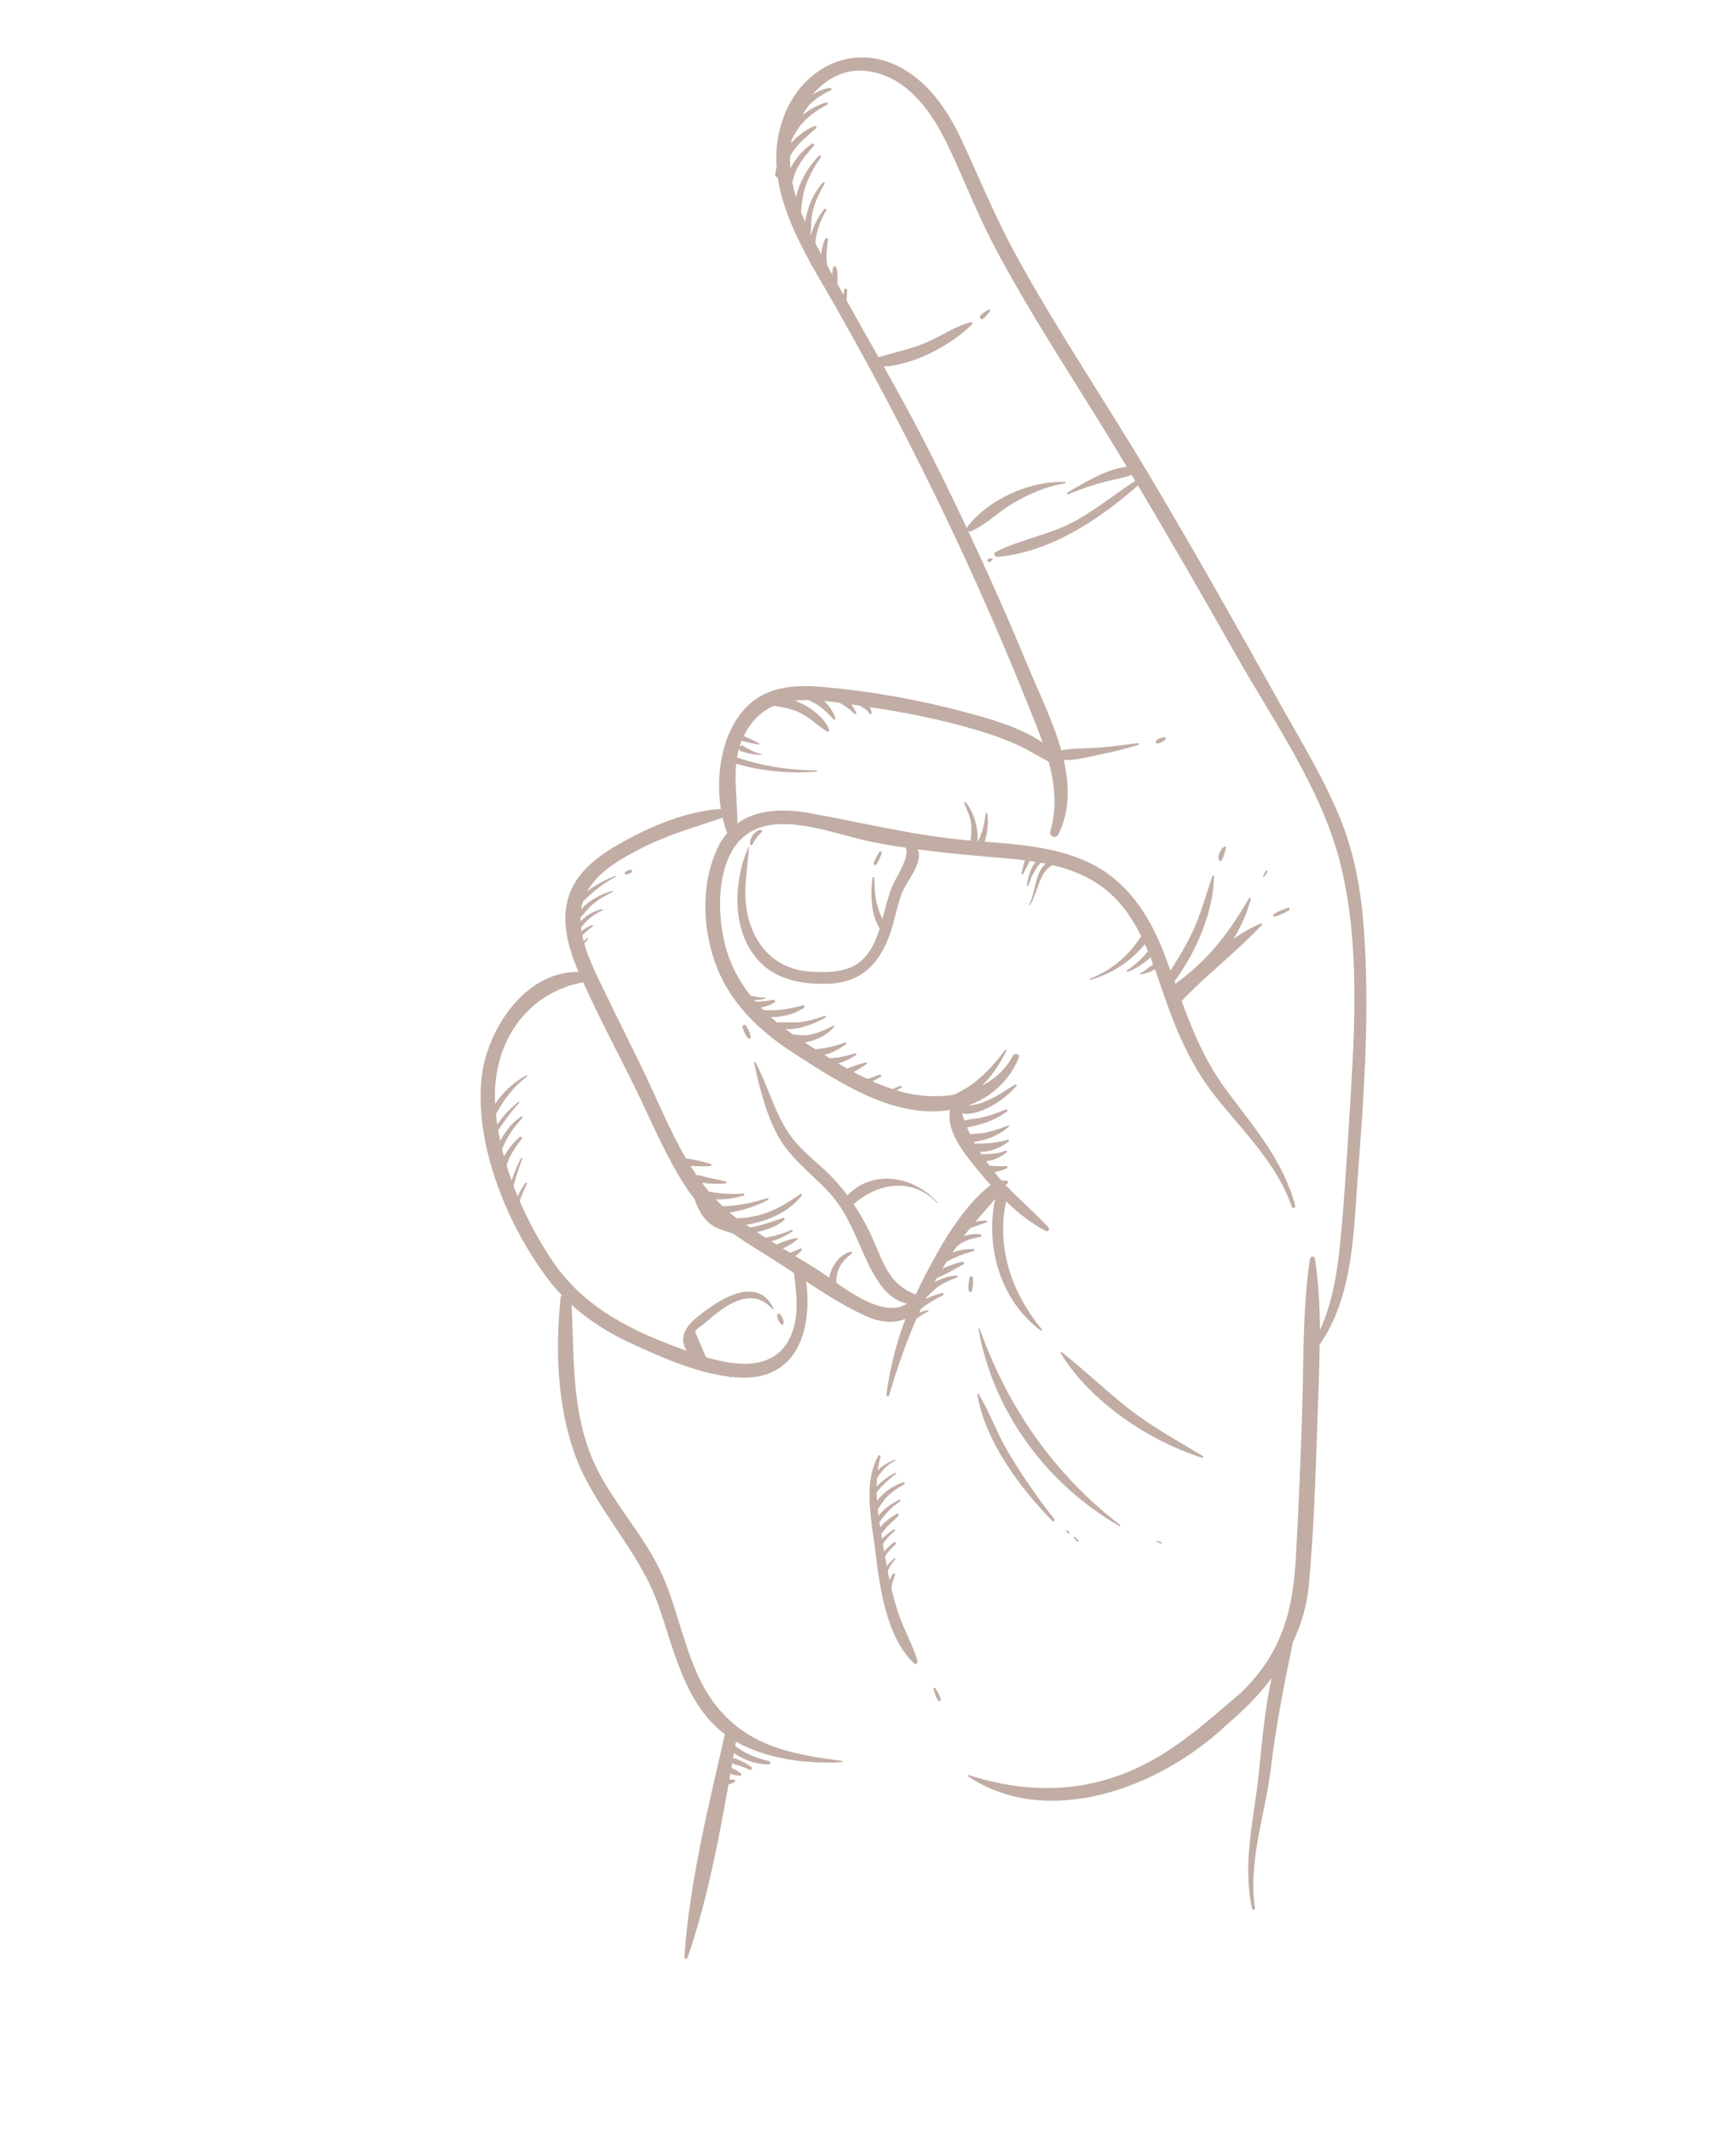 <?xml version="1.0" encoding="UTF-8"?> <svg xmlns="http://www.w3.org/2000/svg" width="242" height="297" viewBox="0 0 242 297" fill="none"> <path d="M103.519 143.193C103.688 143.703 103.897 144.3 104.274 144.695C104.417 144.846 104.658 144.738 104.639 144.531C104.595 143.987 104.288 143.434 104.019 142.968C103.844 142.661 103.411 142.855 103.519 143.193Z" fill="#C1ADA4"></path> <path d="M174.937 265.892C173.966 259.365 176.394 252.834 177.162 246.409C177.883 240.443 179.007 234.713 180.243 228.835C181.42 226.347 182.204 223.679 182.463 220.816C183.144 213.354 183.386 205.807 183.64 198.322C183.76 194.72 183.934 191.056 183.962 187.398C188.771 180.466 188.715 171.116 189.345 162.979C190.215 151.854 190.929 140.614 190.124 129.461C189.736 124.083 188.795 118.797 186.721 113.796C184.402 108.201 181.167 102.98 178.225 97.701C172.359 87.181 166.437 76.685 160.273 66.328C154.12 55.98 147.331 45.985 141.558 35.423C138.801 30.373 136.64 25.115 134.233 19.901C132.364 15.855 129.914 11.952 125.976 9.645C119.294 5.741 112.022 9.154 109.313 16.101C108.376 18.511 108.088 20.912 108.262 23.284C108.156 23.643 108.087 24.001 108.06 24.354C108.046 24.554 108.238 24.735 108.422 24.748C109.033 28.854 110.9 32.863 112.988 36.654C113.013 36.725 113.031 36.799 113.061 36.867C113.083 36.931 113.133 36.976 113.183 37.005C114.328 39.059 115.53 41.059 116.611 42.971C123.312 54.772 129.526 66.844 135.159 79.192C137.975 85.365 140.65 91.603 143.179 97.898C143.912 99.729 144.692 101.599 145.355 103.506C142.191 101.304 137.847 100.143 134.535 99.248C128.073 97.502 121.434 96.34 114.766 95.741C109.783 95.291 105.403 95.884 102.55 100.461C100.449 103.832 99.843 108.55 100.487 112.73C95.72 113.074 90.949 115.03 86.824 117.335C83.519 119.182 80.175 121.507 79.144 125.378C78.242 128.775 79.316 132.308 80.643 135.446C73.13 135.345 67.781 143.604 67.113 150.399C66.178 159.876 70.91 171.143 76.599 178.522C77.139 179.229 77.721 179.881 78.322 180.509C78.227 180.611 78.161 180.745 78.145 180.908C77.408 187.964 77.679 195.66 80.032 202.406C82.729 210.132 88.99 215.844 91.743 223.597C93.941 229.782 95.314 237.041 100.682 241.409C100.8 241.504 100.929 241.595 101.053 241.688C98.75 251.771 96.108 262.37 95.404 272.707C95.384 272.961 95.761 273.074 95.854 272.817C98.503 265.11 100.117 256.799 101.563 248.644C101.857 248.654 102.137 248.483 102.403 248.349C102.548 248.276 102.521 248.051 102.349 248.032C102.132 248.01 101.897 247.967 101.672 247.994C101.719 247.736 101.766 247.477 101.804 247.215C101.918 247.253 102.035 247.282 102.146 247.314C102.46 247.403 102.795 247.438 103.121 247.485C103.32 247.514 103.423 247.231 103.26 247.118C102.992 246.934 102.719 246.737 102.428 246.586C102.274 246.507 102.116 246.421 101.958 246.366C101.997 246.156 102.036 245.945 102.066 245.731C102.383 245.908 102.778 245.976 103.112 246.093C103.587 246.258 104.058 246.448 104.523 246.64C104.762 246.741 104.934 246.396 104.734 246.249C104.319 245.937 103.893 245.683 103.426 245.47C103.072 245.309 102.598 245.047 102.183 245.048C102.223 244.807 102.27 244.564 102.31 244.323C103.733 245.31 105.507 245.938 107.207 245.888C107.492 245.879 107.43 245.476 107.199 245.424C105.41 245.01 103.91 244.414 102.491 243.336C102.523 243.128 102.565 242.924 102.598 242.716C106.891 245.184 112.658 245.86 117.365 245.581C117.475 245.576 117.46 245.412 117.358 245.399C110.779 244.551 104.666 243.502 100.147 238.1C95.808 232.915 95.036 225.69 92.395 219.659C89.652 213.401 84.449 208.573 82.102 202.122C79.705 195.544 80.023 188.713 79.691 181.855C82.144 184.079 84.966 185.833 88.033 187.24C92.149 189.134 96.842 191.221 101.437 191.831C101.55 191.869 101.667 191.898 101.778 191.93C101.88 191.958 101.986 191.947 102.07 191.902C102.257 191.922 102.453 191.946 102.638 191.959C111.184 192.592 113.217 185.398 112.395 178.589C115.106 180.378 117.867 182.13 120.729 183.429C122.565 184.26 124.585 184.511 126.222 183.791C124.936 187.211 124.019 190.756 123.57 194.402C123.543 194.607 123.873 194.697 123.93 194.493C125.006 190.855 126.231 187.268 127.746 183.797C128.247 183.409 128.786 183.071 129.382 182.795C129.487 182.748 129.437 182.585 129.327 182.605C128.909 182.666 128.501 182.783 128.124 182.952C128.194 182.794 128.258 182.639 128.331 182.488C128.561 182.288 128.79 182.089 129.028 181.923C129.793 181.379 130.608 180.946 131.447 180.532C131.617 180.448 131.548 180.145 131.349 180.198C130.697 180.349 129.846 180.62 129.054 181.005C129.087 180.931 129.123 180.863 129.163 180.786C129.734 180.255 130.24 179.679 130.895 179.236C131.659 178.722 132.529 178.361 133.391 178.049C133.557 177.989 133.46 177.773 133.314 177.779C132.297 177.812 131.207 178.146 130.262 178.703L130.266 178.694C130.374 178.505 130.484 178.322 130.592 178.132C131.837 177.581 133.09 176.884 134.255 176.221C134.432 176.119 134.376 175.795 134.146 175.846C133.234 176.048 132.266 176.386 131.366 176.812C131.558 176.496 131.752 176.186 131.947 175.876C132.028 175.825 132.1 175.77 132.184 175.725C132.522 175.536 132.869 175.366 133.23 175.211C134.036 174.856 134.875 174.576 135.724 174.351C135.862 174.311 135.89 174.076 135.718 174.072C134.709 174.042 133.748 174.199 132.809 174.539C132.981 174.276 133.153 174.013 133.333 173.754C133.59 173.55 133.845 173.339 134.13 173.181C134.933 172.754 135.788 172.526 136.677 172.372C136.869 172.337 136.862 172.058 136.67 172.026C135.889 171.924 135.109 172.021 134.373 172.285C134.473 172.144 134.567 172.005 134.676 171.867C134.846 171.635 135.022 171.415 135.204 171.192C135.26 171.167 135.309 171.145 135.365 171.12C136.083 170.834 136.826 170.605 137.558 170.35C137.675 170.313 137.644 170.111 137.517 170.109C137.053 170.102 136.52 170.155 135.98 170.257C136.891 169.195 137.852 168.162 138.713 167.07C137.364 173.837 139.395 181.121 145.051 185.419C145.162 185.502 145.302 185.35 145.216 185.241C141.028 180.18 138.881 173.876 140.247 167.428C141.967 169.076 143.842 170.558 145.834 171.571C146.113 171.713 146.382 171.303 146.182 171.089C144.274 169.005 142.115 167.206 140.182 165.149C140.263 165.098 140.344 165.047 140.422 164.974C140.615 164.791 140.472 164.521 140.223 164.529C140.016 164.533 139.798 164.527 139.587 164.503C139.318 164.201 139.052 163.889 138.796 163.566C138.732 163.491 138.675 163.413 138.617 163.335C139.212 163.253 139.792 163.09 140.336 162.83C140.519 162.741 140.436 162.474 140.238 162.496C139.459 162.563 138.706 162.523 137.933 162.454C137.772 162.245 137.626 162.035 137.477 161.82C137.84 161.768 138.212 161.72 138.569 161.59C139.218 161.365 139.79 161.019 140.329 160.599C140.454 160.498 140.326 160.296 140.178 160.362C139.036 160.845 138.019 160.827 136.814 160.856C136.743 160.747 136.672 160.638 136.603 160.535C137.999 160.569 139.554 159.93 140.595 159.092C140.698 159.008 140.622 158.805 140.484 158.844C139.053 159.212 137.714 159.42 136.234 159.364C136.236 159.371 136.236 159.371 136.239 159.377C136.137 159.363 136.033 159.38 135.951 159.447C135.889 159.341 135.83 159.241 135.773 159.133C136.359 159.048 136.94 158.921 137.508 158.748C138.65 158.398 139.73 157.81 140.63 157.02C140.715 156.944 140.63 156.804 140.525 156.852C139.452 157.274 138.39 157.654 137.248 157.87C136.579 158 135.897 157.986 135.23 158.071C135.082 157.758 134.944 157.434 134.809 157.116C135.479 157.038 136.203 156.817 136.519 156.727C137.93 156.346 139.209 155.757 140.382 154.896C140.532 154.784 140.378 154.557 140.214 154.623C139.049 155.102 137.857 155.54 136.622 155.783C136.152 155.875 135.667 155.952 135.185 156.005C135.009 156.024 134.724 156.1 134.445 156.159C134.329 155.832 134.209 155.5 134.099 155.156C135.173 155.431 136.605 154.9 137.513 154.492C139.104 153.77 140.527 152.641 141.693 151.353C141.789 151.251 141.636 151.06 141.515 151.136C140.218 151.919 138.996 152.802 137.595 153.401C136.78 153.752 135.942 154.002 135.052 154.053C135.036 154.052 135.021 154.052 135.009 154.057C138.09 152.934 140.638 150.721 142.011 147.447C142.233 146.917 141.45 146.66 141.196 147.137C140.19 149.029 138.681 150.382 136.913 151.287C138.349 149.841 139.51 148.094 140.266 146.471C140.319 146.358 140.144 146.266 140.07 146.366C138.873 148.031 137.463 149.57 135.852 150.843C134.971 151.543 133.999 152.039 133.035 152.553C130.492 152.975 127.794 152.768 125.418 152.09C125.257 152.044 125.102 151.98 124.94 151.934C125.156 151.837 125.376 151.731 125.592 151.634C125.79 151.545 125.654 151.242 125.456 151.331C125.122 151.481 124.78 151.627 124.446 151.777C123.489 151.464 122.549 151.107 121.624 150.698C122.012 150.472 122.42 150.289 122.791 150.041C122.916 149.955 122.813 149.726 122.666 149.763C122.24 149.872 121.835 150.061 121.42 150.196C121.245 150.252 121.067 150.302 120.892 150.359C120.262 150.063 119.629 149.745 119.006 149.416C119.81 148.974 120.594 148.421 120.806 148.282C120.903 148.216 120.822 148.037 120.709 148.065C120.16 148.215 119.608 148.359 119.076 148.546C118.814 148.641 118.558 148.749 118.303 148.841C118.232 148.865 118.164 148.896 118.1 148.918C117.667 148.681 117.244 148.433 116.818 148.179C116.989 148.147 117.151 148.111 117.305 148.057C118.034 147.811 118.681 147.469 119.321 147.041C119.464 146.947 119.311 146.755 119.17 146.804C118.442 147.034 117.682 147.227 116.931 147.356C116.525 147.427 116.088 147.445 115.668 147.485C115.422 147.336 115.18 147.192 114.941 147.04C116.024 146.709 117.047 146.176 117.92 145.524C118.054 145.427 117.914 145.23 117.769 145.288C116.379 145.83 115.066 146.078 113.676 146.242C113.177 145.924 112.685 145.603 112.201 145.286C113.828 145.008 115.461 144.164 116.358 143.004C116.399 142.948 116.339 142.879 116.277 142.906C115.034 143.479 113.897 144.086 112.513 144.262C111.922 144.334 111.2 144.198 110.552 144.177C110.196 143.929 109.852 143.675 109.508 143.421C111.389 143.527 113.642 142.627 115.036 141.83C115.192 141.746 115.089 141.517 114.926 141.583C113.774 142.011 112.548 142.339 111.321 142.466C110.347 142.562 109.312 142.374 108.351 142.515C108.044 142.26 107.742 142.002 107.444 141.735C109.067 141.778 110.791 141.353 112.088 140.422C112.229 140.322 112.116 140.053 111.944 140.101C110.092 140.606 108.498 140.891 106.557 140.767C106.512 140.765 106.478 140.773 106.438 140.784C106.307 140.657 106.188 140.525 106.063 140.395C106.746 140.296 107.408 140.066 107.978 139.699C108.155 139.582 108.004 139.279 107.808 139.322C106.952 139.514 106.159 139.617 105.33 139.589C105.269 139.519 105.211 139.456 105.15 139.387C105.694 139.373 106.231 139.281 106.703 139.158C106.789 139.134 106.769 139.024 106.681 139.027C106.059 139.046 105.384 138.948 104.782 138.781C104.722 138.763 104.668 138.743 104.608 138.725C103.022 136.713 101.799 134.419 101.094 131.758C99.835 126.986 99.763 118.541 104.839 115.809C109.592 113.252 117.041 116.5 121.914 117.415C123.348 117.684 124.784 117.923 126.23 118.135C126.233 118.141 126.233 118.156 126.242 118.159C126.942 119.322 124.849 122.333 124.327 123.651C123.765 125.061 123.44 126.536 123.034 127.995C123.026 128.028 123.019 128.062 123.002 128.091C122.801 127.61 122.59 127.14 122.435 126.646C121.987 125.251 121.884 123.864 121.897 122.404C121.898 122.225 121.636 122.187 121.616 122.374C121.338 124.466 121.384 127.511 122.63 129.379C122.187 130.788 121.61 132.198 120.654 133.31C118.74 135.528 115.771 135.562 113.07 135.416C108.884 135.187 105.906 132.738 104.571 128.787C103.327 125.107 104.149 121.679 104.422 117.956C104.426 117.932 104.393 117.925 104.38 117.945C102.512 122.102 102.063 127.782 104.318 131.877C106.69 136.187 110.851 137.236 115.464 137.095C120.548 136.943 123.085 133.681 124.411 129.047C124.83 127.597 125.12 126.094 125.651 124.682C126.136 123.381 127.001 122.332 127.577 121.101C128.063 120.066 128.29 119.184 127.93 118.366C131.352 118.827 134.781 119.158 138.234 119.441C139.76 119.566 141.319 119.697 142.877 119.896C142.668 120.487 142.559 121.137 142.395 121.731C142.355 121.874 142.543 121.946 142.61 121.812C142.907 121.218 143.29 120.616 143.534 119.987C143.803 120.022 144.074 120.064 144.339 120.108C144.164 120.38 144.007 120.658 143.875 120.91C143.477 121.661 143.265 122.513 143.158 123.348C143.14 123.474 143.339 123.519 143.374 123.399C143.602 122.584 143.954 121.847 144.393 121.123C144.589 120.797 144.84 120.514 145.091 120.23C145.317 120.27 145.546 120.316 145.774 120.362C144.231 121.686 144.378 124.329 143.466 126.067C143.43 126.136 143.543 126.189 143.582 126.127C144.699 124.4 144.791 121.612 146.702 120.561C148.846 121.069 150.906 121.822 152.781 123.006C155.684 124.843 157.619 127.515 159.084 130.48C157.346 133.191 155.01 135.197 151.966 136.386C151.87 136.421 151.915 136.587 152.013 136.557C155.03 135.671 157.643 133.985 159.596 131.572C159.746 131.905 159.887 132.235 160.03 132.572C159.184 133.598 158.228 134.51 157.097 135.232C156.982 135.306 157.102 135.475 157.223 135.429C158.412 134.954 159.483 134.295 160.377 133.411C160.506 133.732 160.632 134.061 160.749 134.387C160.158 134.808 159.626 135.292 158.975 135.644C158.897 135.686 158.924 135.83 159.025 135.807C159.689 135.665 160.416 135.465 161.002 135.083C161.29 135.874 161.563 136.664 161.828 137.451C163.698 142.973 165.699 148.043 169.326 152.666C173.209 157.611 178.002 162.118 180.083 168.191C180.174 168.462 180.641 168.327 180.561 168.051C178.876 161.733 174.824 157.123 171.006 151.993C168.07 148.048 166.325 143.865 164.716 139.503C168.272 135.783 172.386 132.644 175.887 128.919C175.983 128.817 175.893 128.635 175.751 128.699C174.433 129.268 173.172 129.998 171.946 130.822C173.018 129.109 173.847 127.267 174.341 125.36C174.381 125.216 174.172 125.065 174.086 125.222C171.325 130.018 168.304 133.92 163.84 137.105C163.799 136.997 163.761 136.88 163.72 136.772C166.732 132.718 169.14 127.168 169.236 122.107C169.238 121.995 169.07 121.936 169.029 122.059C168.174 124.454 167.549 126.88 166.529 129.224C165.595 131.358 164.416 133.312 163.165 135.255C162.882 134.476 162.593 133.7 162.292 132.915C160.129 127.287 156.872 122.395 151.176 119.926C146.808 118.035 141.997 117.67 137.275 117.304C137.629 116.009 137.852 114.639 137.607 113.331C137.59 113.228 137.444 113.234 137.425 113.339C137.222 114.722 136.997 116.025 136.344 117.232C136.32 117.228 136.299 117.23 136.274 117.226C136.405 115.4 135.735 113.147 134.615 111.794C134.523 111.687 134.364 111.796 134.413 111.922C134.766 112.84 135.231 113.745 135.363 114.732C135.475 115.528 135.387 116.34 135.323 117.141C134.991 117.112 134.668 117.086 134.342 117.054C126.977 116.359 119.944 114.566 112.692 113.293C109.123 112.669 105.47 112.801 102.794 114.76C102.805 111.941 102.355 109.152 102.622 106.441C106.235 107.477 110.111 107.86 113.842 107.521C113.933 107.51 113.933 107.361 113.836 107.36C109.974 107.357 106.386 106.771 102.737 105.573C102.807 105.148 102.903 104.719 103.021 104.303C103.018 104.445 103.079 104.581 103.261 104.655C104.188 105.033 105.172 105.192 106.173 105.189C106.218 105.191 106.239 105.122 106.191 105.114C105.267 104.89 104.426 104.488 103.629 103.97C103.396 103.815 103.173 103.93 103.074 104.108C103.159 103.817 103.265 103.525 103.383 103.242C104.165 103.462 104.955 103.634 105.762 103.762C105.85 103.775 105.907 103.638 105.824 103.601C105.124 103.217 104.417 102.882 103.681 102.581C103.896 102.135 104.139 101.685 104.446 101.243C105.417 99.819 106.613 98.911 107.943 98.351C109.103 98.603 110.255 98.739 111.382 99.265C112.833 99.95 113.914 101.068 115.242 101.926C115.428 102.043 115.645 101.864 115.568 101.661C114.917 99.979 112.908 98.431 110.81 97.643C111.425 97.575 112.06 97.55 112.696 97.561C113.168 97.802 113.665 98.017 114.089 98.317C114.86 98.861 115.571 99.551 116.209 100.245C116.325 100.371 116.515 100.248 116.458 100.088C116.11 99.131 115.611 98.383 114.882 97.686C115.589 97.754 116.297 97.845 117 97.938C117.219 98.062 117.441 98.177 117.639 98.304C118.15 98.631 118.652 99.007 119.067 99.452C119.192 99.581 119.446 99.452 119.351 99.272C119.171 98.938 118.935 98.546 118.657 98.173C119.055 98.232 119.449 98.285 119.838 98.341C119.886 98.349 119.934 98.357 119.983 98.365C120.039 98.458 120.13 98.544 120.234 98.594C120.614 98.779 120.965 99.015 121.155 99.405C121.244 99.588 121.553 99.516 121.508 99.299C121.459 99.024 121.378 98.778 121.239 98.551C126.003 99.24 130.746 100.199 135.374 101.514C137.543 102.128 139.684 102.845 141.74 103.77C143.275 104.462 144.698 105.382 146.194 106.151C147.044 109.317 147.369 112.571 146.423 115.839C146.204 116.591 147.21 116.963 147.551 116.268C149.158 113.001 149.1 109.449 148.283 105.91C149.878 105.974 151.542 105.546 153.071 105.216C154.955 104.815 156.833 104.403 158.671 103.815C158.821 103.77 158.736 103.548 158.596 103.567C156.567 103.81 154.547 104.122 152.506 104.237C151.001 104.326 149.419 104.257 147.942 104.572C146.799 100.489 144.796 96.474 143.354 92.98C140.71 86.595 137.909 80.273 134.975 74.019C135.075 74.077 135.196 74.097 135.319 74.042C137.467 73.137 139.204 71.318 141.211 70.135C143.452 68.81 145.884 67.762 148.468 67.367C148.578 67.347 148.579 67.168 148.467 67.167C143.674 66.973 137.762 69.546 134.84 73.455C134.808 73.499 134.785 73.547 134.777 73.595C133.089 70.018 131.358 66.46 129.571 62.926C127.55 58.92 125.392 54.989 123.199 51.081C127.483 50.851 132.597 48.087 135.493 45.213C135.61 45.094 135.545 44.833 135.346 44.886C133.305 45.416 131.499 46.635 129.598 47.526C127.286 48.608 124.864 49.035 122.471 49.79C120.978 47.142 119.479 44.497 118.001 41.85C118.089 41.402 118.068 40.892 118.098 40.462C118.122 40.184 117.699 40.137 117.663 40.42C117.636 40.625 117.594 40.845 117.56 41.068C117.281 40.562 117.005 40.062 116.726 39.556C116.746 39.288 116.749 39.012 116.744 38.754C116.739 38.229 116.812 37.499 116.432 37.098C116.385 37.044 116.303 37.044 116.265 37.106C116.033 37.418 116.021 37.869 116.015 38.287C115.793 37.875 115.573 37.468 115.345 37.059C115.309 36.912 115.279 36.762 115.266 36.619C115.156 35.547 115.271 34.464 115.431 33.398C115.468 33.151 115.113 33.087 115.023 33.299C114.712 33.995 114.545 34.716 114.484 35.456C114.29 35.09 114.087 34.721 113.894 34.355C113.812 34.206 113.736 34.054 113.661 33.903C113.673 33.682 113.688 33.467 113.722 33.245C113.953 31.842 114.461 30.559 115.161 29.324C115.262 29.153 115.039 28.986 114.908 29.141C114.123 30.087 113.442 31.366 113.062 32.717C113.042 32.673 113.014 32.627 112.994 32.584C113.105 31.606 113.047 30.585 113.264 29.612C113.577 28.21 114.184 26.868 114.945 25.651C115.058 25.474 114.817 25.3 114.683 25.464C113.679 26.635 112.972 27.954 112.558 29.446C112.433 29.896 112.306 30.406 112.23 30.93C112.028 30.464 111.836 29.986 111.652 29.512C111.793 28.32 111.878 27.154 112.285 25.976C112.781 24.536 113.516 23.196 114.41 21.964C114.529 21.799 114.29 21.564 114.144 21.719C112.735 23.161 111.449 25.29 110.958 27.47C110.762 26.801 110.59 26.121 110.455 25.439C110.606 24.8 110.781 24.165 111.085 23.553C111.697 22.32 112.557 21.341 113.46 20.311C113.584 20.174 113.385 19.929 113.227 20.023C112.061 20.732 110.919 22.024 110.182 23.476C110.13 22.913 110.111 22.342 110.126 21.779C110.27 21.521 110.42 21.261 110.6 21.017C111.488 19.771 112.635 18.886 113.756 17.878C113.914 17.733 113.757 17.499 113.566 17.569C112.424 17.986 111.251 18.861 110.281 19.942C110.302 19.792 110.327 19.632 110.355 19.479C110.724 18.764 111.099 18.061 111.629 17.422C112.637 16.212 113.917 15.326 115.302 14.592C115.464 14.505 115.403 14.206 115.207 14.264C114.075 14.587 112.9 15.211 111.884 16.038C112.175 15.514 112.464 14.983 112.907 14.532C113.743 13.682 114.78 13.082 115.833 12.55C115.997 12.469 115.929 12.218 115.74 12.243C114.81 12.371 113.974 12.724 113.228 13.245C115.069 11.03 117.65 9.552 120.724 9.887C126.159 10.468 129.673 15.252 131.889 19.773C134.207 24.508 136.048 29.434 138.496 34.111C143.599 43.838 149.759 52.98 155.451 62.368C155.993 63.261 156.523 64.159 157.064 65.052C154.205 65.363 151.095 67.316 148.809 68.639C148.669 68.724 148.754 68.946 148.917 68.88C150.66 68.149 152.44 67.55 154.279 67.082C155.416 66.786 156.641 66.622 157.744 66.186C157.915 66.466 158.076 66.743 158.246 67.022C155.238 68.952 152.491 71.284 149.295 72.912C145.941 74.618 142.133 75.214 138.828 76.913C138.453 77.104 138.622 77.644 139.035 77.607C146.367 76.988 153.239 72.403 158.626 67.654C163.201 75.332 167.662 83.084 172.063 90.869C177.389 100.303 184.359 110.039 186.928 120.674C189.734 132.264 188.758 144.988 188.033 156.783C187.692 162.355 187.35 167.943 186.794 173.5C186.387 177.587 185.684 181.659 184.007 185.366C183.977 182.025 183.795 178.692 183.304 175.416C183.242 175.013 182.67 175.047 182.612 175.429C181.571 182.303 181.746 189.373 181.533 196.306C181.314 203.293 181.035 210.278 180.632 217.251C180.236 224.058 178.886 229.549 174.17 234.687C173.792 235.102 173.403 235.492 173.011 235.891C167.622 240.455 162.672 245.105 155.739 247.52C148.787 249.943 141.997 249.584 135.068 247.395C134.963 247.36 134.872 247.505 134.97 247.573C146.059 254.961 161.691 249.235 171.066 240.305C173.377 238.376 175.488 236.233 177.26 233.879C176.342 238.136 175.932 242.529 175.51 246.831C174.865 253.364 173.124 259.491 174.549 266.037C174.568 266.229 174.983 266.176 174.937 265.892ZM110.109 186.445C107.889 191.057 102.594 190.39 98.417 189.14C97.909 187.958 97.403 186.782 96.895 185.6C97.02 185.202 97.961 184.668 98.257 184.402C100.807 182.144 104.656 179.027 107.69 182.446C107.751 182.515 107.875 182.444 107.836 182.358C105.464 177.321 99.494 181.568 96.856 183.843C94.988 185.454 94.907 186.96 95.721 188.243C88.503 185.708 81.625 182.441 77.149 175.929C75.394 173.376 73.779 170.456 72.452 167.385C72.494 167.247 72.54 167.1 72.591 166.966C72.84 166.298 73.143 165.649 73.437 164.998C73.497 164.867 73.295 164.765 73.214 164.882C72.834 165.424 72.465 166.058 72.162 166.721C71.963 166.246 71.771 165.768 71.588 165.278C71.69 164.876 71.791 164.475 71.91 164.095C72.192 163.218 72.501 162.352 72.801 161.482C72.833 161.387 72.691 161.302 72.644 161.397C72.204 162.218 71.835 163.067 71.525 163.948C71.463 164.14 71.388 164.336 71.319 164.531C71.061 163.823 70.824 163.113 70.608 162.4C70.722 162.06 70.845 161.722 71.001 161.392C71.47 160.417 72.084 159.57 72.732 158.715C72.86 158.538 72.621 158.319 72.452 158.455C71.611 159.144 70.833 160.124 70.258 161.191C70.163 160.848 70.075 160.502 69.995 160.159C70.624 158.533 71.595 157.11 72.801 155.826C72.915 155.7 72.777 155.525 72.633 155.619C71.361 156.487 70.408 157.672 69.736 159.021C69.633 158.525 69.535 158.027 69.45 157.538C69.766 156.988 70.211 156.439 70.424 156.121C71.008 155.272 71.636 154.471 72.36 153.737C72.452 153.644 72.334 153.497 72.23 153.58C71.223 154.396 70.313 155.295 69.58 156.374C69.509 156.48 69.412 156.612 69.316 156.745C69.245 156.257 69.186 155.778 69.134 155.297C70.236 153.221 71.528 151.52 73.48 149.998C73.558 149.941 73.476 149.807 73.392 149.852C71.684 150.76 70.113 152.17 69.031 153.844C69.025 153.75 69.014 153.658 69.009 153.564C68.667 145.396 73.268 138.431 81.302 136.88C83.489 141.785 86.055 146.557 88.422 151.366C90.758 156.123 92.827 161.244 95.768 165.662C96.093 166.154 96.446 166.627 96.809 167.072C97.304 168.521 97.996 169.865 99.201 170.697C100.088 171.316 101.166 171.567 102.176 171.916C103.763 173.037 105.439 174.058 107.12 175.108C108.296 175.842 109.482 176.616 110.668 177.405C111.072 180.438 111.463 183.625 110.109 186.445ZM100.119 117.995C97.788 122.79 97.873 128.75 99.536 133.727C101.489 139.598 105.764 143.647 110.863 146.918C116.351 150.445 122.663 154.634 129.407 154.872C130.442 154.913 131.46 154.849 132.442 154.69C131.843 157.587 134.35 160.641 136.056 162.755C136.69 163.539 137.372 164.347 138.084 165.14C134.124 168.225 131.102 173.613 128.874 177.909C128.448 178.731 128.047 179.572 127.66 180.414C123.969 179.005 123.161 176.064 121.713 172.757C120.957 171.041 120.05 169.384 119 167.822C122.342 164.866 127.135 163.999 130.597 167.611C130.638 167.652 130.71 167.597 130.667 167.55C127.362 163.86 121.639 162.918 118.13 166.594C117.682 165.993 117.212 165.41 116.72 164.844C114.647 162.457 111.842 160.657 110.037 158.06C107.964 155.079 107.053 151.264 105.328 148.067C105.275 147.965 105.089 147.996 105.119 148.131C105.908 151.689 106.877 155.716 108.774 158.85C110.739 162.103 114.162 164.27 116.483 167.274C119.203 170.804 120.064 175.086 122.491 178.689C123.493 180.176 124.787 181.34 126.462 181.664C123.784 183.453 119.728 180.968 116.597 178.789C116.594 178.782 116.598 178.773 116.595 178.767C116.548 178.217 116.644 177.654 116.811 177.133C117.159 176.057 117.884 175.39 118.723 174.694C118.826 174.61 118.753 174.413 118.612 174.447C117.49 174.676 116.61 175.628 116.091 176.603C115.9 176.971 115.689 177.511 115.575 178.067C114.845 177.548 114.191 177.085 113.648 176.75C112.729 176.175 111.8 175.612 110.872 175.049C111.213 174.799 111.523 174.497 111.736 174.26C111.85 174.135 111.668 173.927 111.525 174.006C111.156 174.194 110.771 174.36 110.392 174.507C110.302 174.54 110.219 174.57 110.133 174.594C109.799 174.395 109.468 174.187 109.134 173.988C109.861 173.64 110.594 173.221 111.185 172.704C111.261 172.64 111.208 172.523 111.11 172.537C110.141 172.66 109.14 173.043 108.253 173.448C108.008 173.299 107.766 173.14 107.527 172.988C108.573 172.689 109.562 172.23 110.467 171.616C110.585 171.533 110.463 171.343 110.333 171.401C109.162 171.934 107.975 172.267 106.726 172.478C106.313 172.219 105.908 171.962 105.501 171.7C106.873 171.433 108.246 170.92 109.313 170.055C109.489 169.917 109.305 169.673 109.12 169.741C107.589 170.265 106.157 170.796 104.57 171.064C104.381 170.941 104.195 170.809 104.006 170.686C106.937 170.253 109.995 168.895 111.766 166.623C111.875 166.485 111.681 166.334 111.55 166.423C108.656 168.442 106.2 169.701 102.707 169.777C102.363 169.523 102.025 169.266 101.703 168.995C103.565 168.694 105.387 168.106 107.045 167.235C107.2 167.151 107.1 166.928 106.934 166.988C104.845 167.659 102.844 168.03 100.737 168.115C100.41 167.801 100.093 167.476 99.783 167.148C101.097 167.181 102.408 167.009 103.691 166.611C103.854 166.56 103.758 166.328 103.615 166.341C101.997 166.458 100.416 166.359 98.842 166.078C98.504 165.673 98.176 165.256 97.86 164.834C98.969 164.989 100.095 165.033 101.216 164.901C101.365 164.886 101.337 164.691 101.211 164.658C100.359 164.462 99.505 164.281 98.648 164.109C98.231 164.022 97.6 163.726 97.112 163.796C96.815 163.365 96.53 162.929 96.255 162.481C97.162 162.549 98.093 162.54 98.969 162.525C99.139 162.523 99.25 162.257 99.046 162.2C97.962 161.901 96.781 161.57 95.625 161.443C93.153 157.208 91.297 152.481 89.216 148.241C87.355 144.459 85.466 140.682 83.642 136.884C82.83 135.192 81.978 133.377 81.447 131.5C81.632 131.283 81.817 131.067 81.996 130.838C82.054 130.767 81.952 130.672 81.88 130.727C81.701 130.874 81.531 131.024 81.358 131.169C81.29 130.902 81.229 130.633 81.176 130.367C81.608 129.906 82.077 129.495 82.623 129.124C82.732 129.053 82.616 128.911 82.512 128.944C81.983 129.122 81.498 129.414 81.071 129.769C81.048 129.601 81.018 129.436 81.001 129.266C81.762 128.233 82.778 127.436 83.953 126.879C84.046 126.837 84.007 126.669 83.9 126.695C82.716 126.967 81.727 127.559 80.937 128.396C80.935 128.226 80.924 128.053 80.928 127.88C81.481 127.276 81.952 126.604 82.593 126.064C83.438 125.351 84.407 124.782 85.403 124.305C85.477 124.272 85.446 124.137 85.361 124.161C83.88 124.551 82.115 125.447 81.01 126.723C81.013 126.714 81.014 126.699 81.011 126.692C81.062 126.343 81.143 126.01 81.241 125.683C82.606 124.291 84.126 123.097 85.862 122.169C85.933 122.129 85.889 122.031 85.812 122.058C84.365 122.588 83.044 123.3 81.86 124.218C83.469 121.32 86.886 119.49 89.731 118.056C93.273 116.273 97.027 115.226 100.748 113.956C100.914 114.706 101.12 115.43 101.368 116.113C100.888 116.648 100.47 117.273 100.119 117.995Z" fill="#C1ADA4"></path> <path d="M137.786 43.144C137.391 43.389 136.917 43.639 136.643 44.021C136.495 44.236 136.738 44.595 136.989 44.445C137.418 44.193 137.713 43.741 138.005 43.35C138.117 43.204 137.926 43.059 137.786 43.144Z" fill="#C1ADA4"></path> <path d="M138.265 77.827C138.146 77.858 137.979 77.851 137.848 77.873C137.456 77.945 137.723 78.539 138.037 78.294C138.14 78.21 138.242 78.09 138.349 78.012C138.433 77.952 138.364 77.797 138.265 77.827Z" fill="#C1ADA4"></path> <path d="M162.272 102.726C161.883 102.819 161.464 102.91 161.173 103.204C161.008 103.367 161.122 103.62 161.353 103.606C161.772 103.581 162.113 103.331 162.441 103.103C162.61 102.982 162.474 102.68 162.272 102.726Z" fill="#C1ADA4"></path> <path d="M179.531 126.519C178.857 126.77 178.105 126.996 177.525 127.442C177.394 127.545 177.496 127.774 177.661 127.744C178.379 127.608 179.048 127.196 179.684 126.859C179.894 126.749 179.762 126.438 179.531 126.519Z" fill="#C1ADA4"></path> <path d="M176.457 121.374C176.323 121.605 176.165 121.832 176.078 122.086C176.054 122.164 176.15 122.246 176.211 122.182C176.401 121.993 176.523 121.753 176.666 121.525C176.765 121.384 176.548 121.229 176.457 121.374Z" fill="#C1ADA4"></path> <path d="M170.655 119.035C170.701 118.888 170.753 118.739 170.792 118.595C170.824 118.469 170.851 118.264 170.904 118.151C170.984 117.997 170.757 117.905 170.658 118.016C170.62 118.063 170.499 118.125 170.452 118.168C170.401 118.221 170.351 118.273 170.309 118.329C170.194 118.47 170.109 118.627 170.026 118.79C169.879 119.108 169.809 119.496 169.91 119.837C169.958 119.994 170.169 120.084 170.276 119.925C170.46 119.657 170.564 119.343 170.655 119.035Z" fill="#C1ADA4"></path> <path d="M167.534 203.155C167.68 203.201 167.81 202.994 167.668 202.909C164.132 200.77 160.619 198.881 157.355 196.323C154.14 193.809 151.215 190.965 148.013 188.446C147.934 188.385 147.8 188.483 147.856 188.576C151.974 195.316 160.061 200.764 167.534 203.155Z" fill="#C1ADA4"></path> <path d="M135.16 178.056C135.054 178.646 134.922 179.261 135.025 179.854C135.061 180.083 135.416 180.146 135.493 179.904C135.684 179.305 135.635 178.667 135.616 178.044C135.599 177.777 135.204 177.821 135.16 178.056Z" fill="#C1ADA4"></path> <path d="M136.541 185.149C136.514 185.072 136.391 185.112 136.403 185.189C138.388 196.702 145.953 206.905 156.049 212.676C156.14 212.732 156.239 212.606 156.148 212.535C146.864 205.397 140.506 196.13 136.541 185.149Z" fill="#C1ADA4"></path> <path d="M161.279 214.886C161.466 214.973 161.655 215.045 161.852 215.105C161.963 215.137 162.025 214.975 161.917 214.934C161.726 214.857 161.537 214.8 161.333 214.743C161.24 214.718 161.186 214.846 161.279 214.886Z" fill="#C1ADA4"></path> <path d="M136.246 194.264C137.189 200.647 142.257 207.488 146.7 211.959C146.863 212.124 147.126 211.917 146.982 211.729C144.608 208.689 142.497 205.658 140.514 202.332C138.944 199.711 137.99 196.777 136.37 194.208C136.333 194.143 136.24 194.2 136.246 194.264Z" fill="#C1ADA4"></path> <path d="M148.592 213.315C148.525 213.33 148.524 213.427 148.593 213.433C148.765 213.452 148.833 213.586 148.882 213.712C148.918 213.793 149.023 213.76 149.035 213.688C149.088 213.426 148.84 213.27 148.592 213.315Z" fill="#C1ADA4"></path> <path d="M149.838 214.203C149.756 214.121 149.618 214.227 149.696 214.318C149.843 214.497 149.969 214.678 150.138 214.84C150.243 214.941 150.415 214.812 150.317 214.693C150.174 214.505 150.007 214.365 149.838 214.203Z" fill="#C1ADA4"></path> <path d="M108.348 183.234C108.334 183.5 108.373 183.669 108.484 183.916C108.536 184.033 108.595 184.148 108.66 184.259C108.737 184.381 108.823 184.439 108.918 184.552C109.04 184.691 109.274 184.585 109.245 184.405C109.229 184.286 109.245 184.19 109.217 184.077C109.18 183.93 109.117 183.787 109.056 183.652C108.945 183.404 108.844 183.264 108.636 183.098C108.533 183.017 108.354 183.098 108.348 183.234Z" fill="#C1ADA4"></path> <path d="M104.825 117.746C105.046 117.446 105.209 117.113 105.419 116.803C105.632 116.5 105.915 116.239 106.163 115.964C106.322 115.789 106.076 115.588 105.901 115.644C105.135 115.906 104.432 116.853 104.591 117.687C104.61 117.797 104.754 117.837 104.825 117.746Z" fill="#C1ADA4"></path> <path d="M87.378 121.874C87.593 121.808 87.778 121.724 87.974 121.614C88.225 121.479 88.058 121.109 87.79 121.206C87.581 121.286 87.393 121.363 87.2 121.479C86.963 121.63 87.111 121.957 87.378 121.874Z" fill="#C1ADA4"></path> <path d="M121.551 212.724L121.548 212.733C121.517 212.813 121.538 212.893 121.584 212.946C121.733 214.038 121.895 215.093 122.014 216.087C122.628 221.141 123.509 228.065 127.374 231.778C127.636 232.032 128.004 231.793 127.903 231.452C127.223 229.211 126.026 227.172 125.273 224.949C124.874 223.763 124.539 222.554 124.251 221.333C124.29 221.122 124.32 220.908 124.371 220.707C124.475 220.312 124.607 219.911 124.762 219.529C124.84 219.339 124.555 219.184 124.442 219.361C124.267 219.633 124.128 219.918 124.006 220.21C123.92 219.803 123.828 219.4 123.751 218.996C123.779 218.909 123.807 218.823 123.846 218.746C124.087 218.207 124.419 217.724 124.819 217.292C124.889 217.216 124.766 217.108 124.688 217.165C124.281 217.481 123.926 217.849 123.624 218.266C123.552 217.875 123.478 217.478 123.412 217.084C123.402 217.03 123.39 216.968 123.383 216.904C123.449 216.786 123.517 216.674 123.588 216.583C123.954 216.092 124.391 215.643 124.839 215.219C125 215.065 124.804 214.827 124.616 214.955C124.095 215.315 123.66 215.734 123.266 216.23C123.202 215.872 123.138 215.515 123.078 215.149C123.184 214.989 123.285 214.833 123.412 214.687C123.805 214.206 124.239 213.766 124.722 213.371C124.863 213.256 124.689 213.067 124.546 213.161C124.022 213.5 123.443 213.945 122.961 214.459C122.919 214.233 122.88 213.998 122.844 213.769C123.125 213.42 123.392 213.055 123.7 212.731C124.185 212.224 124.713 211.764 125.224 211.282C125.37 211.143 125.227 210.858 125.031 210.968C124.241 211.39 123.361 212.06 122.698 212.832C122.657 212.591 122.624 212.353 122.589 212.109C123.408 211.007 124.258 210.039 125.482 209.244C125.61 209.164 125.473 208.959 125.346 209.023C124.291 209.519 123.241 210.272 122.471 211.219C122.433 210.918 122.396 210.622 122.366 210.324C122.792 209.717 123.155 209.086 123.701 208.551C124.39 207.871 125.189 207.334 126.033 206.866C126.21 206.765 126.093 206.52 125.905 206.582C124.606 206.995 123.145 207.94 122.263 209.167C122.237 208.763 122.221 208.362 122.207 207.968C122.984 206.988 123.911 206.141 124.906 205.383C124.972 205.331 124.907 205.219 124.827 205.255C123.807 205.728 122.952 206.386 122.2 207.176C122.207 206.795 122.223 206.416 122.245 206.035C122.863 205.015 123.687 204.104 124.788 203.58C124.874 203.541 124.812 203.42 124.729 203.45C123.819 203.77 122.995 204.251 122.358 204.916C122.449 204.274 122.569 203.648 122.749 203.04C122.802 202.861 122.545 202.686 122.437 202.876C120.837 205.71 121.109 209.359 121.551 212.724Z" fill="#C1ADA4"></path> <path d="M130.401 235.297C130.311 235.129 130.07 235.237 130.135 235.416C130.323 235.933 130.452 236.699 130.879 237.072C130.972 237.148 131.139 237.073 131.144 236.952C131.15 236.386 130.663 235.78 130.401 235.297Z" fill="#C1ADA4"></path> <path d="M122.187 120.455C122.51 119.968 122.722 119.413 122.908 118.869C122.97 118.693 122.715 118.54 122.605 118.708C122.294 119.189 121.988 119.698 121.805 120.248C121.731 120.481 122.048 120.673 122.187 120.455Z" fill="#C1ADA4"></path> </svg> 